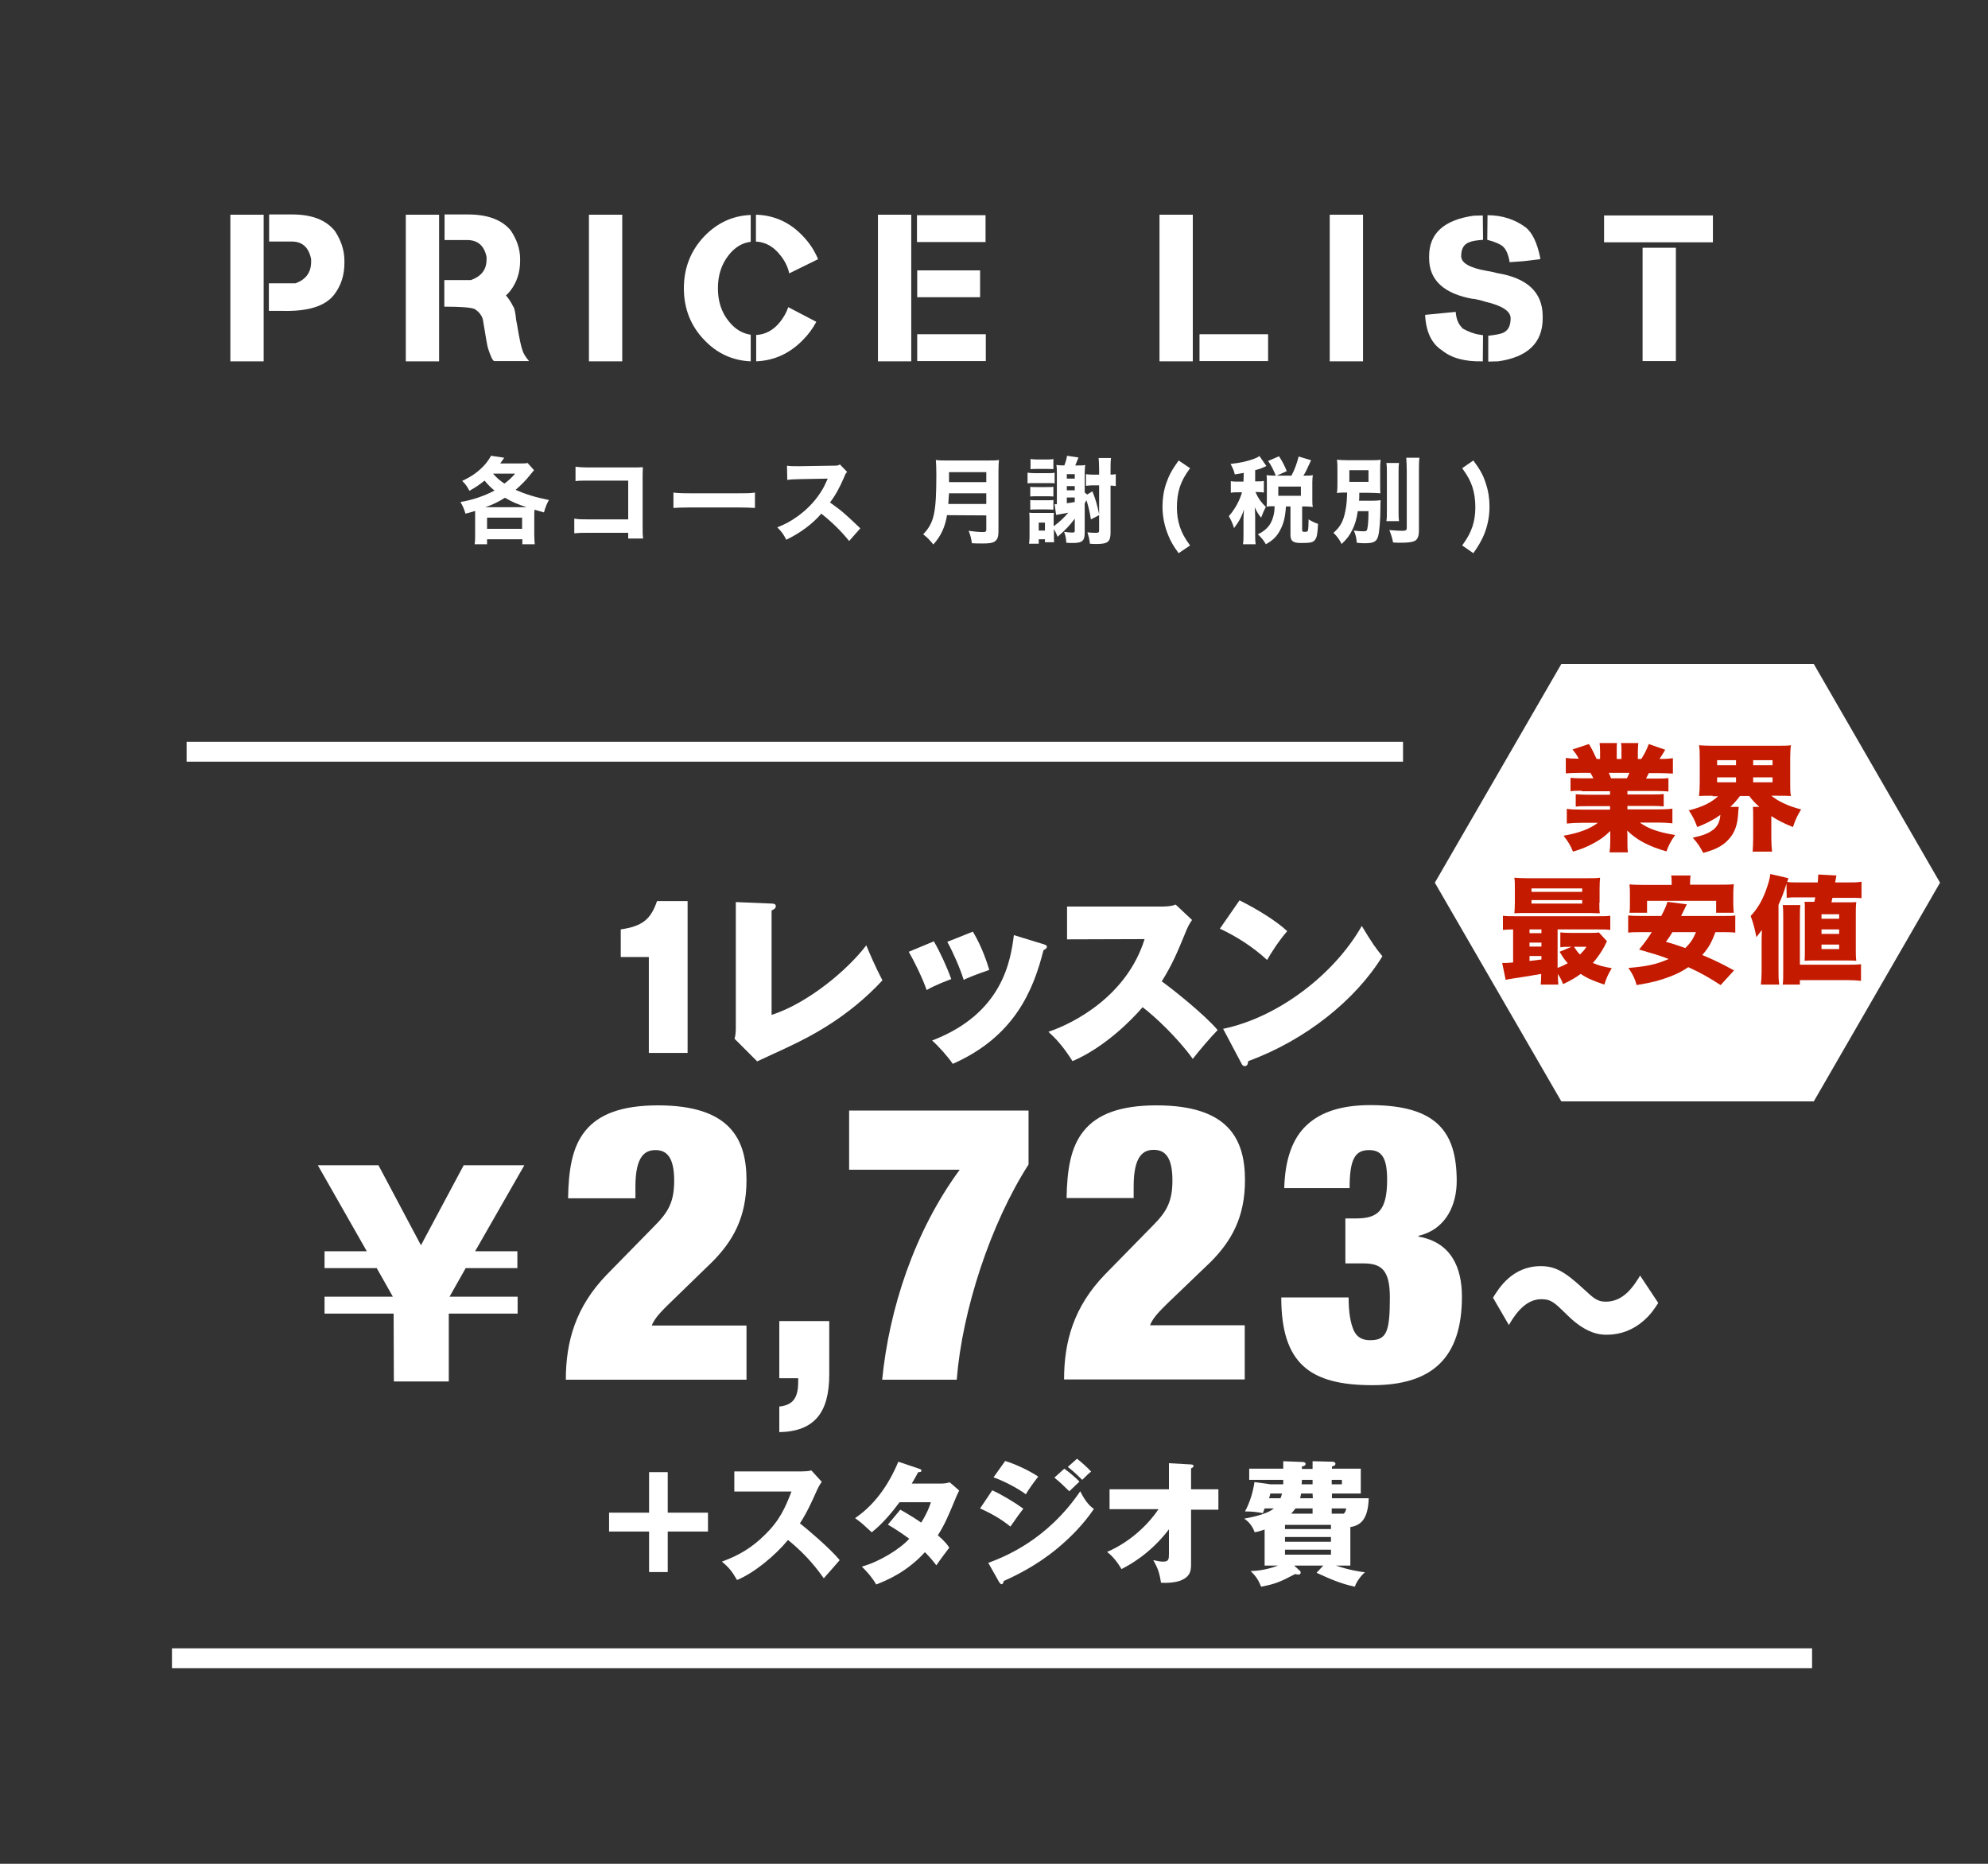 <?xml version="1.0" encoding="utf-8"?>
<!-- Generator: Adobe Illustrator 27.9.0, SVG Export Plug-In . SVG Version: 6.00 Build 0)  -->
<svg version="1.1" id="レイヤー_1" xmlns="http://www.w3.org/2000/svg" xmlns:xlink="http://www.w3.org/1999/xlink" x="0px"
	 y="0px" viewBox="0 0 800 750" style="enable-background:new 0 0 800 750;" xml:space="preserve">
<rect x="0" y="0" width="800" height="750" fill="#333333" stroke="none"/>
<style type="text/css">
	.st0{fill:#FFFFFF;}
	.st1{fill:none;stroke:#FFFFFF;stroke-width:8;stroke-miterlimit:10;}
	.st2{fill:#C41A00;}
	.st3{fill:none;}
</style>
<g>
	<g>
		<path class="st0" d="M191.2,207.7c0-0.8,0-1.2,0-2.1c-1.7,0.5-2.2,0.7-3.9,1.1c-0.6-2.1-1-2.9-2-4.7c4.5-0.7,9.6-2.4,13.7-4.6
			c-1.5-1.2-2.6-2.3-4-4c-1.9,1.5-3.4,2.6-6.1,4.1c-0.9-1.7-1.5-2.6-2.9-4c3.9-1.8,6.4-3.6,9-6.4c0.8-0.9,2-2.5,2.6-3.7l5.3,0.8
			c-0.8,1.1-1,1.5-1.6,2.3h7.8c1.5,0,2.4,0,3.2-0.2l2.6,2.9c-0.5,0.6-0.5,0.6-1.4,1.7c-1.9,2.4-3.8,4.3-6,6.2
			c3.7,1.7,7.9,3,13.4,4.1c-0.9,1.6-1.4,2.8-2,5c-1.7-0.5-2.2-0.6-3.8-1.1c-0.1,0.8-0.1,1.4-0.1,2.5v7.5c0,1.8,0.1,2.8,0.2,3.9h-5
			v-2H196v2h-5c0.2-1.2,0.2-2.3,0.2-3.9V207.7z M211.9,204.1c-4-1.3-5.7-2.1-8.7-3.8c-2.7,1.7-5,2.8-7.9,3.8H211.9z M196,212.8h14.1
			v-4.5H196V212.8z M198.4,190.6c1.7,1.9,2.9,2.9,4.6,4c1.7-1.3,2.7-2.2,4.3-4H198.4z"/>
		<path class="st0" d="M236.8,214.4c-2.8,0-3.7,0-5.7,0.2v-5.9c1.9,0.3,2.7,0.3,5.8,0.3h15.9v-15.6h-15.4c-3.2,0-4.3,0-5.8,0.2v-5.8
			c1.5,0.2,2.8,0.3,5.9,0.3H254c2,0,3.7,0,4.7-0.1c-0.1,2.5-0.1,2.5-0.1,4.1v19c0,3.7,0,4,0.2,5.6h-6v-2.3H236.8z"/>
		<path class="st0" d="M270.9,198.2c1.7,0.2,3.1,0.3,6.9,0.3h19.1c3.8,0,5.2,0,6.9-0.3v6.2c-1.5-0.1-4-0.2-6.9-0.2h-19
			c-3.3,0-5.4,0.1-6.9,0.2v-6.2H270.9z"/>
		<path class="st0" d="M341.7,217.7c-3.2-4-7-7.7-11.2-11c-3.4,4-8.3,7.7-14.1,10.5c-1.2-2.4-1.8-3.1-3.6-5c3.3-1.3,5.5-2.5,8.4-4.6
			c4.1-3,7.5-6.7,9.9-10.9c0.5-0.8,1.1-2.2,2-4.1l-11,0.2c-3.1,0.1-3.8,0.1-5.3,0.3l-0.1-5.7c1.2,0.2,2.3,0.2,4.6,0.2
			c0.2,0,0.5,0,0.7,0l12.8-0.2c2.1,0,2.3,0,3.2-0.5l2.9,3c-0.5,0.5-0.8,1-1.2,2.1c-1.8,4.2-3.5,7.3-5.7,10.2
			c4.9,3.5,5.8,4.3,12.2,10.4L341.7,217.7z"/>
		<path class="st0" d="M381.1,207.3c-0.8,4.8-2.4,8.3-5.5,11.8c-1.4-1.7-2.4-2.8-4.1-4.1c4.4-4.6,5.3-8.6,5.3-24.1
			c0-2.9-0.1-4.5-0.2-5.8c1.4,0.2,2.6,0.2,4.6,0.2h16.3c2.2,0,3.3,0,4.5-0.2c-0.1,1-0.2,2.1-0.2,4.5v24.2c0,2.2-0.4,3.3-1.5,4.1
			c-0.9,0.6-2.2,0.8-4.9,0.8c-1.2,0-2.5,0-4.3-0.1c-0.3-2.1-0.6-3.2-1.3-5c2,0.3,4.2,0.5,5.7,0.5c1.1,0,1.4-0.2,1.4-0.9v-5.8
			L381.1,207.3L381.1,207.3z M396.9,202.8v-4.3h-15c-0.1,1.3-0.2,2.6-0.3,4.3H396.9z M396.9,194v-4h-15v4H396.9z"/>
		<path class="st0" d="M413.5,190.2c0.9,0.1,1.4,0.2,2.7,0.2h5.3c1.6,0,2.1,0,2.9-0.2v4.3c-0.8-0.1-1.2-0.1-2.8-0.1h-5.4
			c-1.5,0-1.8,0-2.7,0.1V190.2z M424.1,211.7c2.1-1.5,4.2-3.5,5.8-5.4c-0.9,0.2-1.4,0.3-2.7,0.5c-0.7,0.1-1.4,0.3-2.2,0.4l-0.6-4.3
			c0.1,0,0.2,0,0.2,0c0.2,0,0.3,0,0.3,0c0.1,0,0.2,0,0.4,0v-12.4c0-1.2,0-2.3-0.2-3.4c0.9,0.1,1.4,0.2,3.2,0.2
			c0.6-1.5,0.9-2.7,1.1-3.9l4.6,0.7c-0.6,1.5-1,2.5-1.3,3.2h1.1c1.4,0,2.1,0,2.9-0.2c-0.1,1.1-0.2,1.7-0.2,3.3v7.8l1,0.8l2.1-1.3
			c1.3,3.3,1.9,5.4,2.7,9.2v-11.6h-2.6c-0.9,0-1.9,0.1-2.7,0.2v-4.7c0.8,0.1,1.5,0.2,2.7,0.2h2.6v-2.1c0-2-0.1-3.4-0.2-4.6h5
			c-0.2,1.3-0.2,2.4-0.2,4.6v2.1c0.9,0,1.5-0.1,2.1-0.2v4.8c-0.9-0.1-1.1-0.2-2.1-0.2v18.9c0,3.7-1.1,4.6-5.6,4.6
			c-0.9,0-1.4,0-2.7-0.1c-0.2-1.9-0.5-2.9-1-4.6c1.4,0.2,2.2,0.2,3.4,0.2c1.1,0,1.3-0.2,1.3-1v-6.1L439,209
			c-0.6-3.7-1.1-5.5-1.8-7.7c-0.1,0.2-0.2,0.4-0.3,0.5c-0.2,0.5-0.3,0.6-0.4,0.8v11.8c0,3.2-1,4.1-4.7,4.1c-0.6,0-1.8,0-2.7-0.1
			c-0.1-1.8-0.3-2.9-0.9-4.4c1.3,0.2,2.4,0.3,3.3,0.3c0.8,0,1-0.2,1-0.7v-4.1c0-0.4,0-0.4,0-0.8c-1.7,2.4-3.8,4.6-6.9,7.3
			c-0.6-1.5-0.9-2.1-1.5-3.1v2.2c0,1.3,0,2.3,0.1,3.1h-3.7V217H418v1.8h-3.9c0.2-1.4,0.2-2.4,0.2-3.7v-5.7c0-1.2,0-1.7-0.1-3.1
			c0.9,0.1,0.9,0.1,2.4,0.1h5c1.1,0,1.9,0,2.5,0c-0.1,1-0.1,1.1-0.1,2.9v2.4H424.1z M414.6,195.9c0.6,0.1,1.1,0.1,2.7,0.1h3.8
			c1.5,0,1.9,0,2.8-0.1v3.9c-1.4-0.1-1.4-0.1-2.8-0.1h-3.8c-1.4,0-1.9,0-2.7,0.1V195.9z M414.6,201.2c0.7,0.1,1.1,0.1,2.7,0.1h3.8
			c1.7,0,2,0,2.8-0.1v3.9c-1.2-0.1-1.4-0.1-2.8-0.1h-3.8c-1.4,0-1.9,0-2.7,0.1V201.2z M414.7,184.7c0.8,0.1,1.4,0.2,2.6,0.2h3.9
			c1.2,0,1.8,0,2.7-0.2v4.1c-1-0.1-1.3-0.1-2.7-0.1h-3.9c-1.3,0-1.8,0-2.6,0.1V184.7z M418,213.5h2.5v-3.2H418V213.5z M432.5,190.8
			h-3.2v1.8h3.2V190.8z M429.3,197.3h3.2v-1.7h-3.2V197.3z M429.3,202.5c1.7-0.2,2.1-0.3,3.2-0.5v-1.8h-3.2V202.5z"/>
		<path class="st0" d="M474.3,222.6c-2.2-3-3.1-4.6-4.1-7c-1.6-3.8-2.4-7.8-2.4-11.8c0-3.2,0.5-6.4,1.5-9.3c1.1-3.2,2.2-5.3,5-9.2
			l4.6,3.1c-2.3,3.2-3.2,4.9-4.1,7.5c-0.8,2.5-1.2,5.2-1.2,8.2c0,2.9,0.4,5.5,1.2,7.9c0.9,2.6,1.8,4.3,4.1,7.5L474.3,222.6z"/>
		<path class="st0" d="M500.5,190.3c-1.2,0.2-1.8,0.3-3.6,0.6c-0.3-1.4-0.8-2.5-1.7-4.2c4.2-0.5,7-1.1,10-2.3
			c0.6-0.2,1.1-0.5,1.6-0.9l2.8,4c-0.3,0.2-0.3,0.2-1,0.5c-1.1,0.5-1.9,0.8-3.5,1.2v4.5h0.9c1.3,0,1.9,0,2.6-0.2v4.7
			c-0.8-0.1-1.4-0.2-2.6-0.2h-0.8c1.3,2.8,2.2,4,4.2,6c-1,1.9-1.2,2.5-1.9,4.3c-1.1-1.3-1.6-2.1-2.6-4.2c0.1,0.8,0.2,2.6,0.2,3.7
			v6.5c0,2.3,0,3.4,0.2,4.7h-5.1c0.2-1.5,0.2-2.6,0.2-4.7V209c0-0.8,0.1-3.1,0.2-4c-1,3.1-2.1,5-4,7.5c-0.7-2.2-1.2-3.2-2.1-4.8
			c2.5-2.8,4.4-6.4,5.3-9.6h-1.6c-1.4,0-2,0-2.9,0.2v-4.7c0.9,0.2,1.5,0.2,2.9,0.2h2.2L500.5,190.3L500.5,190.3z M513.4,191.4
			c-1.1-2.6-1.8-4.1-3.1-5.9l4.4-1.9c1.4,2.2,2.3,3.9,3.1,6l-4,1.8h5.9c1.4-2.7,2.1-4.7,2.9-7.7l5,1.5c-2.1,4.6-2.1,4.6-3.1,6.2h0.7
			c1.4,0,2,0,3.1-0.2c-0.1,0.9-0.2,1.5-0.2,2.7v7.3c0,1.2,0,1.9,0.2,2.8c-1-0.1-1.9-0.2-3.1-0.2H524v9.5c0,0.5,0.2,0.7,0.7,0.7
			c0.2,0,0.4,0,0.5,0h0.1c1.2,0,1.2-0.2,1.3-5c1.5,0.9,2.5,1.4,3.8,1.8c-0.2,4.2-0.5,5.5-1.2,6.4c-0.8,1.1-1.9,1.3-5.6,1.3
			c-3.4,0-4.3-0.8-4.3-3.4v-11.3h-2.2h0.4c-0.4,4.9-1,7-2.5,9.8c-1.3,2.4-2.9,3.9-5.6,5.4c-0.9-1.6-1.6-2.4-3.2-4
			c2.3-1.1,3.8-2.4,4.9-4.1c1.1-1.8,1.8-4.4,1.8-6.8c0,0,0-0.2,0-0.4h-0.2c-1.2,0-2,0-3,0.2c0.1-0.9,0.1-1.8,0.1-2.8V194
			c0-0.9,0-1.8-0.1-2.8c1.1,0.1,1.7,0.2,3,0.2H513.4z M514.4,199.5h9.1v-3.7h-9.1V199.5z"/>
		<path class="st0" d="M546.4,205.6c-0.5,3.4-1.1,5.4-2.2,7.6c-1.1,2.3-2.2,3.7-4.3,5.7c-1.2-2.2-1.7-2.9-3.3-4.5
			c2.8-2.4,4-4.7,4.8-8.8c0.5-2.4,0.6-4.2,0.7-7.4c-2.1,0-2.8,0-4.1,0.2c0.2-1.5,0.2-2.4,0.2-4.4v-4.7c0-2,0-2.9-0.2-4.3
			c1.4,0.1,2.7,0.2,4.9,0.2h7.8c2.5,0,3.7,0,4.9-0.2c-0.2,1.5-0.2,2.2-0.2,4.2v5.2c0,2.6,0,3.3,0.1,4.1c-1.3-0.1-2.8-0.2-5-0.2H547
			c0,1.9,0,2.3-0.1,3.2h5.1c1.5,0,2.6-0.1,3.6-0.2c-0.1,0.8-0.1,1.2-0.1,2.8c0,4.9-0.4,9.8-0.9,11.6c-0.6,2.3-1.9,2.9-5.4,2.9
			c-0.8,0-1.7,0-3.2-0.2c-0.2-2.2-0.5-3.3-1.2-4.9c1.7,0.2,2.7,0.3,3.8,0.3s1.5-0.2,1.6-0.9c0.3-1.3,0.5-3.5,0.5-7.2h-4.3
			L546.4,205.6L546.4,205.6z M543,193.9h7.7v-4.7H543V193.9z M563,186.3c-0.2,1.2-0.2,2.5-0.2,4.7v14.1c0,2.4,0,3.4,0.2,4.6h-5.1
			c0.2-1.1,0.2-1.9,0.2-4.4V191c0-2.2,0-3.5-0.2-4.7H563z M571.2,184.2c-0.2,1.7-0.2,3.1-0.2,5.3v23.9c0,2.5-0.6,3.9-2,4.4
			c-1,0.4-2.8,0.6-5.4,0.6c-0.8,0-1.5,0-3-0.1c-0.4-2-0.8-3.2-1.5-5c2.4,0.2,4,0.3,5.2,0.3c1.4,0,1.8-0.3,1.8-1.1v-23
			c0-1.8-0.1-3.6-0.2-5.3L571.2,184.2L571.2,184.2z"/>
		<path class="st0" d="M592.9,185.3c2.8,3.8,4,6,5,9.2c1,2.9,1.5,6.1,1.5,9.3c0,4.1-0.8,8.1-2.4,11.8c-1.1,2.4-2,4-4.1,7l-4.5-3.1
			c2.3-3.2,3.2-5,4.1-7.5c0.8-2.4,1.2-5,1.2-7.9c0-3-0.4-5.7-1.2-8.2c-0.9-2.6-1.8-4.3-4.1-7.5L592.9,185.3z"/>
	</g>
	<g>
		<g>
			<path class="st0" d="M106.1,145.4H92.7v-59h13.4V145.4z M117.6,86.3c7.9,0,13.6,2.2,17.2,6.7c2.5,3.8,3.8,7.8,3.8,12v0.8
				c0,4.8-1.3,9-4,12.6c-3.6,4.8-10.6,7-21.2,6.7h-5.2V114h10.7c4.2-1.5,6.3-4.4,6.3-8.6v-1.1c-0.9-4.6-3.4-7-7.5-7.1h-9.4V86.3
				H117.6z"/>
			<path class="st0" d="M176.7,145.4h-13.4v-59h13.4V145.4z M203.6,118.9c1,1.1,2,2.6,3,4.6c0.4,0.4,0.8,2.2,1.1,5.2l0.4,2.1
				c0.9,5.6,1.7,9.1,2.3,10.6c0.4,1.1,1.2,2.4,2.5,3.9h-14c-0.6-0.1-1.4-1.7-2.5-5.1c-0.2-0.4-0.9-4.3-2.1-11.7
				c-0.5-1.7-1.6-3.1-3.4-4.2c-1.6-0.6-5.7-0.9-12.1-0.9v-10.7h10.7c4.2-1.5,6.3-4.2,6.3-8.3v-1c-0.9-4.4-3.4-6.7-7.5-6.8h-9.4V86.3
				h9.4c7.9,0,13.6,2.1,17.2,6.4c2.5,3.7,3.8,7.5,3.8,11.5v0.8c0,4.6-1.3,8.6-4,12.1C204.7,117.8,204.2,118.4,203.6,118.9z"/>
			<path class="st0" d="M250.4,145.4H237v-59h13.4V145.4z"/>
			<path class="st0" d="M302.1,97.3c-3.4,0.4-6.4,2.2-8.9,5.4c-2.9,3.7-4.3,8.1-4.3,13.3c0,5.2,1.4,9.6,4.3,13.2
				c2.5,3.2,5.5,5,8.9,5.5v10.7c-7.2-0.3-13.5-3.1-18.7-8.6c-5.5-5.7-8.2-12.7-8.2-20.8s2.7-15.1,8.2-20.9
				c5.2-5.4,11.4-8.3,18.7-8.6V97.3z M314,102.7c-2.7-3.5-6-5.3-9.8-5.5V86.4c7.4,0.2,13.7,3.1,18.9,8.6c2.7,2.8,4.7,5.9,6.1,9.3
				l-11.6,5.7C317,107.3,315.8,104.9,314,102.7z M323.2,136.7c-5.3,5.5-11.6,8.4-18.9,8.7v-10.6c3.8-0.2,7.1-2,9.8-5.5
				c1.3-1.7,2.4-3.6,3.1-5.7l11.3,5.9C327.1,132.1,325.4,134.5,323.2,136.7z"/>
			<path class="st0" d="M366.7,145.4h-13.4v-59h13.4V145.4z M396.6,86.6v10.8H369V86.6H396.6z M394.4,108.8v10.8h-25.3v-10.8H394.4z
				 M396.7,134.5v10.8h-27.6v-10.8H396.7z"/>
			<path class="st0" d="M480,145.4h-13.4v-59H480V145.4z M510.3,134.5v10.8h-27.6v-10.8H510.3z"/>
			<path class="st0" d="M548.5,145.4h-13.4v-59h13.4V145.4z"/>
			<path class="st0" d="M588.4,132.1c2.5,1.4,4.9,2.3,7.2,2.6l1.2,0.2l-0.1,10.5c-7.1,0.2-12.6-1.3-16.4-4.4
				c-4.2-2.7-6.5-7.5-6.8-14.3l12.3-1.2c0.2,2.9,1.1,5,2.6,6.4V132.1z M592.8,120.3c-11.8-2.1-17.7-7.6-17.7-16.4v-0.8
				c0-9.2,6-14.6,17.9-16.3l3.7-0.1l0.1,9.8c-2.7,0.2-4.5,0.5-5.6,1c-2.2,0.8-3.2,2.7-3.2,5.6c0,2.7,3.4,4.7,10.3,5.9
				c1.7,0.3,3.1,0.6,4.2,0.9c12.2,2,18.3,7.8,18.3,17.4v0.8c0,9.8-6,15.6-17.9,17.3l-4,0.1v-10.4c2.8-0.3,4.8-0.7,5.8-1.1
				c2.2-0.9,3.2-2.9,3.2-5.9c0-2.9-3.4-5.1-10.2-6.7c-1.5-0.5-3.2-0.9-5-1.2L592.8,120.3z M598.6,86.6c5.9,0,11.1,1.7,15.5,5
				c2.6,2.2,4.5,6.2,5.7,12.1v0.6l-6.7,0.8l-5.6,0.4c-0.5-3.2-1.5-5.3-2.8-6.4c-1.1-0.9-3.1-1.8-6.2-2.6L598.6,86.6z"/>
			<path class="st0" d="M689.3,86.7v10.8h-43.8V86.7H689.3z M674.4,145.3H661V99.7h13.4V145.3z"/>
		</g>
	</g>
	<line class="st1" x1="69.2" y1="667.3" x2="729.2" y2="667.3"/>
	<polygon class="st0" points="729.9,267.2 628.3,267.2 577.4,355.2 628.3,443.2 729.9,443.2 780.7,355.2 	"/>
	<g>
		<g>
			<path class="st2" d="M636.5,318.2c-2,0-3.1,0-4.5,0.2V313c1.4,0.1,2.4,0.2,4.5,0.2h4.7c-0.5-1-0.7-1.4-1.2-2.2h-4.1
				c-2.2,0-4.2,0.1-5.8,0.2V305c1.5,0.2,2.7,0.3,5.2,0.3c-0.7-1.4-1.2-2.1-2.5-3.7l6.6-2.2c1.3,2.1,1.7,3,3.1,6h1.4v-3
				c0-1.3-0.1-2.4-0.2-3.4h7c-0.1,0.8-0.1,1.7-0.1,3v3.4h1.9V302c0-1.3,0-2.1-0.2-3h7c-0.1,0.8-0.2,2-0.2,3.4v3h1.4
				c1.5-2.4,2.1-3.7,3-6l6.6,2.3c-0.9,1.6-1.5,2.5-2.3,3.7c2.8,0,3.8-0.1,5.4-0.3v6.2c-1.6-0.1-3.6-0.2-5.8-0.2h-3.9
				c-0.6,1.2-0.7,1.4-1.1,2.2h4.4c2.1,0,3.2,0,4.6-0.2v5.4c-1.5-0.1-2.5-0.2-4.6-0.2h-11.9v1.4h10c2,0,3.2,0,4.6-0.2v5
				c-1.4-0.1-2.6-0.2-4.6-0.2h-10v1.4H667c2.7,0,4.6-0.1,6-0.3v5.9c-2-0.2-3.6-0.3-5.9-0.3h-7.2c3.2,2.4,7.7,4,14.2,5
				c-1.8,2.6-2.5,3.9-3.5,6.6c-7-2-11.9-4.5-15.8-8.4c0.1,1.3,0.1,1.5,0.1,2.7v1.5c0,2,0,3.3,0.2,4.6h-7.4c0.2-1.4,0.3-2.8,0.3-4.6
				V337c0-1.2,0-1.3,0-2.6c-2.4,2.3-3.8,3.3-6.3,4.7c-2.7,1.5-5.3,2.6-8.7,3.6c-1-2.5-2-4.1-3.8-6.4c6.2-1.1,10.5-2.7,13.8-5.2h-6.5
				c-2.3,0-4.2,0.1-6,0.3v-5.9c1.6,0.2,3.5,0.3,6,0.3h11.4v-1.4h-9.3c-2,0-3.2,0-4.5,0.2v-5c1.3,0.1,2.5,0.2,4.5,0.2h9.3v-1.4h-11.4
				L636.5,318.2L636.5,318.2z M654.7,313.2c0.5-1,0.6-1.3,1-2.2h-8.3c0.5,1.2,0.7,1.5,0.9,2.2H654.7z"/>
			<path class="st2" d="M689.2,320.2c-2.4,0-4,0-5.5,0.1c0.2-1.6,0.3-2.9,0.3-5.3v-9.7c0-2.5,0-3.8-0.3-5.4c1.5,0.1,2.9,0.2,5.6,0.2
				h25.8c2.6,0,4,0,5.6-0.2c-0.2,1.4-0.3,2.9-0.3,5.4v9.7c0,2.5,0,3.9,0.3,5.3c-1.5-0.1-3.1-0.1-5.6-0.1h-2.3
				c2.8,2.3,7.1,4.3,12,5.5c-1.6,2.6-2.3,4.2-3.3,7.1c-3.5-1.4-5.9-2.6-8.7-4.4v8.7c0,2.1,0.1,3.9,0.3,5.6h-7.8
				c0.1-1.7,0.2-3.4,0.2-5.6v-8.6c0-1.6,0-2.8-0.1-3.8h2.6c-1.8-1.6-2.7-2.6-4.1-4.4h-3.7c-1.3,1.7-2.1,2.7-3.9,4.4h3.4
				c-0.1,0.6-0.1,1-0.2,2c-0.2,5.1-1.4,8.5-4,11.2c-2.3,2.5-5.2,4-10.1,5.3c-1.4-2.6-2-3.6-4.2-6.1c4.1-0.9,6.2-1.7,8.2-3.2
				c1.8-1.4,2.7-3.3,2.9-6c-2.9,2.1-5.7,3.5-9.3,4.9c-1.1-2.9-1.8-4.3-3.4-6.7c5.6-1.4,9.1-3.2,11.8-5.7h-2.2V320.2z M691,307.9h7.6
				v-2H691V307.9z M691,314.8h7.6v-2H691V314.8z M705.5,307.9h7.8v-2h-7.8V307.9z M705.5,314.8h7.8v-2h-7.8V314.8z"/>
			<path class="st2" d="M608.9,374c-1.8,0-2.8,0.1-4.1,0.2v-5.7c1.4,0.2,2.7,0.2,5.4,0.2h32.5c2.7,0,3.9,0,5.3-0.2v5.7
				c-1.5-0.2-2.8-0.2-5.5-0.2h-15.7v15.5c1.8-0.7,2.6-1.1,4.1-1.9c-1.3-1.4-1.9-2.3-3.3-4.6l4.8-2h-0.8c-1.7,0-2.7,0-3.7,0.2v-6
				c1.1,0.1,2,0.2,3.9,0.2h8.1c1.5,0,2.7,0,3.5-0.2l3.3,3.6c-0.3,0.4-0.3,0.4-1.1,2.1c-1.3,2.4-2.8,4.5-4.6,6.6
				c2.3,1,4.1,1.5,7.6,2.1c-1.4,2.3-2.1,3.8-3,6.6c-4.5-1.5-7-2.6-9.5-4.3c-2.2,1.6-3.9,2.6-7.1,4.1c-0.7-1.8-1.1-2.5-2.1-4.1
				c0,1.8,0.1,3,0.2,4.3H620c0.1-1.1,0.2-2,0.2-4.3c-3.9,0.7-5.1,0.9-12.3,2c-0.7,0.1-1.2,0.2-2,0.4l-1.4-6.8c0.4,0,0.7,0,0.9,0
				c0.5,0,1.3,0,3.5-0.2V374z M643.6,363.2c0,2.1,0,3.2,0.2,4.3c-0.5,0-1.7,0-3.8-0.1h-26c-2.1,0-3.3,0-4.6,0.1
				c0.1-1.2,0.2-2.3,0.2-4.3v-5.6c0-2,0-3.2-0.2-4.4c1.5,0.1,2.7,0.2,4.9,0.2H639c2.2,0,3.4,0,4.9-0.2c-0.1,1.2-0.2,2.2-0.2,4.4v5.6
				H643.6z M615.5,375.5h4.8V374h-4.8V375.5z M615.5,380.9h4.8v-1.6h-4.8V380.9z M615.5,386.7c0.9-0.1,2.5-0.3,4.8-0.6v-1.4h-4.8
				V386.7z M616.3,358.9h20.4v-1.4h-20.4V358.9z M616.3,363.6h20.4v-1.4h-20.4V363.6z M633.4,381c1,1.5,1.4,2.1,2.4,3.1
				c1.1-1.1,1.7-1.7,2.6-3.1H633.4z"/>
			<path class="st2" d="M690.3,375.1c-1.6,4.3-2.8,6.4-5.3,9.2c5,2.1,7.7,3.4,12.8,6.2l-5.4,5.9c-4.8-3.1-7.9-4.9-13-7.2
				c-2.4,1.6-4.5,2.7-7.4,3.8c-4,1.5-7.3,2.4-13.4,3.4c-0.8-2.8-1.4-4.1-3.3-6.9c7.3-0.6,11.2-1.4,16.2-3.6
				c-3.6-1.4-6.1-2.1-11.9-3.8c2.5-3.1,3.4-4.3,5.1-7h-3.9c-2.7,0-4.1,0-5.6,0.2v-6.9c1.4,0.1,2.3,0.2,5.6,0.2h7.7
				c1.4-2.6,2.1-4.3,2.5-5.7l7.8,1c-1.2,2.4-1.4,2.9-2.3,4.7h16.3c3.3,0,4.3,0,5.5-0.2v6.9c-1.5-0.2-2.9-0.2-5.5-0.2H690.3z
				 M672.7,355.5c0-1.3,0-2.2-0.2-3.2h7.8c-0.1,0.9-0.2,1.9-0.2,3.2v0.5H692c2.7,0,4.2,0,5.7-0.2c-0.1,1.3-0.2,2.4-0.2,3.6v4.3
				c0,1.4,0.1,2.5,0.2,3.6h-7.1v-4.8h-27.8v4.8h-7.1c0.2-1,0.2-2,0.2-3.6v-4.2c0-1.1,0-2.4-0.2-3.6c1.6,0.1,2.9,0.2,5.7,0.2h11.3
				L672.7,355.5L672.7,355.5z M673,375.1c-0.9,1.5-1.3,2.1-2.6,3.9c3.3,0.9,4.3,1.3,7.8,2.5c2.1-2.1,3.1-3.6,4.3-6.4H673z"/>
			<path class="st2" d="M718.9,355.6c-1.2,3.9-1.7,5.1-3.2,8.5v26.7c0,2.1,0,3.4,0.3,5.4h-7.4c0.2-2.2,0.3-3.2,0.3-5.3v-12
				c0-0.3,0-1.9,0.1-4.7c-1.2,1.6-1.9,2.6-2.2,2.9c-0.6-3.1-1.2-5.5-2.3-8.5c2.6-2.8,4.5-5.9,6.1-10.2c1-2.8,1.6-4.7,1.8-6.7
				l7.3,1.7l-0.5,1.5c1.2,0.2,2.7,0.2,5.1,0.2h7.2c0.1-1.3,0.1-1.5,0.2-3.2l7.3,0.4c-0.1,0.7-0.1,0.7-0.5,2.8h5.2
				c2.4,0,3.7,0,5.4-0.3v6.6c-1.4-0.1-2.7-0.1-4.4-0.1h-7.3c-0.2,0.9-0.2,0.9-0.4,1.8h6.1c2.3,0,2.9,0,3.9-0.1
				c-0.2,1.6-0.2,2.8-0.2,4.6v14.7c0,1.8,0,2.9,0.2,4.3c-1.7-0.1-2.6-0.1-3.8-0.1h-13.3c-1.3,0-1.9,0-3.7,0.1
				c0.1-1.5,0.1-2.2,0.1-3.6v-16.5c0-2,0-2.7-0.1-3.6c0.9,0,1.5,0,3.6,0h0.3c0.2-0.6,0.2-0.9,0.4-1.8h-7.1c-2.1,0-2.9,0-4.4,0.2
				L718.9,355.6L718.9,355.6z M717.4,396.2c0.2-1.6,0.2-3.1,0.2-5.9v-20.5c0-2.6,0-4-0.2-5.6h7.1c-0.2,1.5-0.2,2.9-0.2,5.7v18.3
				h19.1c2.4,0,3.8,0,5.5-0.2v6.7c-1.8-0.2-3.3-0.3-5.6-0.3h-19v1.8H717.4z M733,369.7h7.1v-1.8H733V369.7z M733,375.8h7.1V374H733
				V375.8z M733,381.9h7.1v-1.8H733V381.9z"/>
		</g>
	</g>
	<line class="st1" x1="564.6" y1="302.5" x2="75.1" y2="302.5"/>
	<rect class="st3" width="800" height="750"/>
	<g>
		<g>
			<path class="st0" d="M261.1,423.7v-38.6h-11.3V374c8.5-1.3,12-3.8,14.6-11.4h12.3v61.1H261.1z"/>
			<path class="st0" d="M310.5,363.6c0.8,0,1.7,0.1,1.7,1.1c0,0.9-1.1,1.4-1.7,1.7v42c14.6-4.7,30.6-18.1,38.1-28
				c1.5,3.6,3.5,8.3,6.5,14.1c-13.9,15-29.2,22.7-37.9,26.8c-2,1-10.7,4.9-12.5,5.8l-9.1-9.1c0.4-1.4,0.5-3,0.5-4.1V363L310.5,363.6
				z"/>
			<path class="st0" d="M375.8,378.8c2.5,4.3,5.3,10.4,7,15.2c-1.1,0.4-6.1,2.2-9.9,4.4c-1.8-5.2-5.3-12.1-7.2-15.4L375.8,378.8z
				 M420.1,380c0.6,0.2,1.2,0.4,1.2,1c0,0.5-0.5,0.9-1.4,1.4c-4.1,16.3-11.8,34.8-36.5,45.7c-1.8-2.7-5.5-6.9-8.3-9.4
				c28.5-10.9,31.6-32.3,32.9-42.4L420.1,380z M391.5,374.9c3.9,6.5,5.9,13.1,6.6,15.4c-6.1,2.1-8.9,3.3-10.3,4
				c-1.5-4.8-4.4-11.4-6.6-15.3L391.5,374.9z"/>
			<path class="st0" d="M429.4,378v-13.2h38.1c0.6,0,3.8,0,5.6-0.8l6.6,6.2c-1.1,1.5-2,3.3-2.7,5.2c-3.3,8-5.3,12.8-9.5,19.5
				c3.8,2.7,17.1,13.2,22.5,19.6c-2.6,2.6-7.8,8.7-10,11.6c-6.2-8.6-15.3-17.1-20.2-20.8c-4.9,5.7-15.6,16.3-28.2,21.7
				c-4.2-6.6-7.1-9.4-9.7-11.8c10.4-3.5,31.6-14.5,38.7-37.3L429.4,378L429.4,378z"/>
			<path class="st0" d="M498.8,362.3c6.8,3.4,14.6,8.1,19.2,12.4c-3.5,4-6.7,9.1-8.1,11.6c-5.5-5.1-12.3-9.5-19-12.6L498.8,362.3z
				 M492.2,414c22.2-4.6,44.8-22,55.8-41.4c3.9,6.5,5.7,9.1,8.3,12.2c-10.8,17.6-31,33.8-54,42.2c-0.1,0.8-0.2,2-1.4,2
				c-0.8,0-1.1-0.6-1.4-1.2L492.2,414z"/>
			<path class="st0" d="M158.4,528.6h-27.8v-6.8h27.5l-6.5-11.5h-21v-6.8h17l-19.7-34.6h24.4l17.1,32.2l17.2-32.2H211l-19.8,34.6h17
				v6.8h-20.8l-6.5,11.5h27.4v6.8h-27.7v27.3h-22.1L158.4,528.6L158.4,528.6z"/>
			<path class="st0" d="M667.3,524.3c-1.6,2.5-3,4.6-5.8,7.1c-4.2,3.7-9.3,5.7-14.8,5.7c-2.3,0-8.1,0-16.1-8
				c-5.1-5-6.4-6.3-10.4-6.3c-6.9,0-11.2,7.3-13,10.4l-6.4-11c2.4-3.9,7.8-12.7,19.2-12.7c5.8,0,9.6,2.1,17.4,9.3
				c3.8,3.5,5.3,5,8.8,5c7.4,0,11.4-6.6,13.8-10.5L667.3,524.3z"/>
			<path class="st0" d="M268.7,592.4v16.3h16.2v7.6h-16.2v16.3h-7.5v-16.3h-16.1v-7.6h16.1v-16.3H268.7z"/>
			<path class="st0" d="M295.5,600.2v-8.1h27.3c0.9,0,2.8-0.1,3.7-0.4l4.2,4.6c-0.4,0.5-1.2,1.7-2,3.5c-2,4.5-4.1,9.1-6.8,13.2
				c2.2,1.7,12,9.9,16,14.8c-1.8,2.1-4.6,5.3-6.4,7.3c-2-2.8-6.5-9.1-14.4-15.4c-5.1,6.2-13.5,13.2-20.5,16.1
				c-2-3.4-3.1-4.9-6.1-7.4c6.9-2.5,12.2-5.7,17.3-10.8c6.1-5.9,8.3-11.2,10.7-17.4L295.5,600.2L295.5,600.2z"/>
			<path class="st0" d="M362.3,607.5c3.7,2.1,6.1,3.6,8.4,5.2c2.4-3.8,3.4-6.6,3.9-8.2H362c-3.3,4.4-6.9,8.7-11.2,12.1
				c-3.5-3.2-3.8-3.6-6.7-5.7c7.6-5.2,13.3-12.9,17.4-22.7l8.3,2.8c0.6,0.2,1,0.3,1,0.8s-0.5,0.6-1.3,0.6c-1,1.8-1.6,3-2.6,4.6h11.6
				c2,0,2.8-0.3,3.7-0.5l3.8,3.3c-0.7,1.5-0.8,1.5-1.1,2.3c-3.4,8.2-4.7,11.3-7.5,15.7c3,2.6,4,4,4.6,5c-1.4,1.8-4.3,5.7-5.2,7.1
				c-1.2-1.6-2.5-3.2-4.6-5.3c-7.2,7.9-15.2,11.3-19.6,13c-1.5-2.6-3.6-5.1-5.8-7.2c7-1.9,15.3-7,19.1-11.2
				c-3.5-2.6-6.6-4.5-8.6-5.7L362.3,607.5z"/>
			<path class="st0" d="M399.3,599.7c4.1,1.9,9.1,4.9,12.5,7.4c-1.5,1.9-2.1,2.8-5.2,7.2c-4.5-3.7-9.3-6-12.2-7.3L399.3,599.7z
				 M397.7,628.9c6.4-2.4,23.5-9,37-28.8c2.5,5,4.5,6.4,5.5,7.1c-4,5.9-9,11.1-14.5,15.7c-8.5,7.1-17.1,11.2-21.8,13.3
				c-0.1,0.6-0.3,1.3-0.9,1.3c-0.3,0-0.6-0.4-0.9-0.8L397.7,628.9z M404.5,587.9c4.2,1.3,9.6,3.8,13.3,6.3c-1.8,2.3-3.5,4.6-5,7.1
				c-3-2.3-9.1-5.5-13-6.8L404.5,587.9z M428.3,591c1.7,1.2,4.9,3.9,6.1,5.2c-0.6,0.5-2.7,2.6-4.1,3.9c-1.9-1.9-3.9-3.8-6-5.5
				L428.3,591z M433.4,587c1.6,1.2,4.6,3.9,5.7,5.2c-0.9,0.6-1.2,0.9-3.6,3.3c-3.3-3.3-4.9-4.5-5.8-5.2L433.4,587z"/>
			<path class="st0" d="M446.5,607.5v-8.2h23.9v-10.5l8.9,0.5c0.6,0.1,1,0.1,1,0.6s-0.6,0.8-1,1v8.4h11v8.2h-11v22.2
				c0,2.7-0.6,4.6-3.5,6c-0.5,0.3-3.3,1.5-8.6,1.2c-0.6-4-1.3-5.9-3.1-9.1c1.9,0.4,2.8,0.6,4,0.6c2.2,0,2.3-1,2.3-3.2v-9.8
				c-7.7,10.1-16.2,14.5-19.1,16c-0.2-0.3-2.5-4.5-5.8-6.9c10-4.3,17.2-11.9,20.7-17.2h-19.7V607.5z"/>
			<path class="st0" d="M543.4,630h-5.8c5.3,1.8,9.4,2.4,11.7,2.7c-1.3,1-3.4,3.6-4.1,5.8c-5.5-1.2-9.5-2.9-15.4-5.6l2.7-2.9h-11.7
				l2.2,2c0.3,0.2,0.4,0.5,0.4,0.8c0,0.8-0.7,0.8-1,0.8s-0.8-0.1-1.2-0.2c-6,3.1-7.6,3.9-13.7,5.1c-1.1-2.7-2-4.1-4.2-6.3
				c2.3-0.1,5.8-0.3,11-2.2h-5.4v-14.5c-1.7,0.6-2.9,0.9-4,1.1c-0.9-2.5-2.3-4.2-4.2-5.5c2.1-0.4,9-1.6,11.9-4.1h-3.7
				c-0.4,1.1-0.5,1.3-0.7,1.9c-2.1-0.4-4.2-0.7-7.2-0.7c2-3.6,3.3-8.1,3.8-11.8l6.6,0.9h5v-1.8h-13.7V591h13.7v-3l7.7,0.3
				c0.6,0,1.3,0.2,1.3,0.8s-0.7,0.9-1.5,1v1h4.3V588l8.1,0.2c0.3,0,1.1,0.2,1.1,0.8s-0.4,0.9-1.4,1.1v0.9h11.6v10H536v1.9h14.8
				c-0.3,8.5-3.2,10.9-7.4,11.6L543.4,630L543.4,630z M515.3,602.9c0.3-0.7,0.4-1.2,0.6-1.9h-4.7c-0.1,0.6-0.4,1.6-0.5,1.9H515.3z
				 M517.1,615.3h18.5v-1.7h-18.5V615.3z M535.6,618.5h-18.5v1.9h18.5V618.5z M535.6,623.6h-18.5v2h18.5V623.6z M528.2,609.1V607
				h-6.9c-0.4,0.6-0.9,1.2-1.7,2.1H528.2z M528.2,601h-4.6c-0.2,1-0.3,1.5-0.4,1.9h5.1L528.2,601L528.2,601z M523.9,595.5
				c0,0.5,0,0.6-0.1,1.8h4.4v-1.8H523.9z M535.9,597.3h4.1v-1.8h-4.1V597.3z M540.7,609.1c0.3-0.2,0.9-0.8,1-2.1h-5.8v2.1H540.7z"/>
			<g>
				<path class="st0" d="M228.6,482.2c0.2-11.4,1.6-20.6,6.9-27.1c5.3-6.6,14.4-10.3,29.3-10.3c29,0,35.6,13.6,35.6,30.1
					c0,15-5.5,24.5-13.7,32.8l-17.2,16.7c-2.5,2.5-6.1,5.8-7.2,9h38.1v21.8h-72.7c0-15.3,3.9-29.3,16.5-42.3l19.3-19.7
					c5.6-5.6,7.8-9.8,7.8-18.1c0-9.4-3-12.3-7.5-12.3c-4.1,0-8.1,2.2-8.1,14.7v4.7H228.6z"/>
				<path class="st0" d="M313.6,531.6h20.1v21.5c0,15.4-6,22.9-20.1,23.2V566c5.7-0.6,7.6-3.7,7.6-10v-1.4h-7.6V531.6z"/>
				<path class="st0" d="M341.8,446.9h72.1v21.7c-15.4,24-26.7,58.8-28.9,86.6h-30c2.8-28.4,12.9-59.6,31.2-84.5h-44.5V446.9z"/>
				<path class="st0" d="M429.2,482.2c0.2-11.4,1.6-20.6,6.9-27.1c5.3-6.6,14.4-10.3,29.3-10.3c29,0,35.6,13.6,35.6,30.1
					c0,15-5.5,24.5-13.7,32.8L470,524.3c-2.5,2.5-6.1,5.8-7.2,9h38.1v21.8h-72.7c0-15.3,3.9-29.3,16.5-42.3l19.3-19.7
					c5.6-5.6,7.8-9.8,7.8-18.1c0-9.4-3-12.3-7.5-12.3c-4.1,0-8.1,2.2-8.1,14.7v4.7H429.2z"/>
				<path class="st0" d="M516.8,478.1c0.3-11.5,3.3-20,9-25.3c5.8-5.5,14.4-8.1,25.6-8.1c27.1,0,34.8,11.1,34.8,30.6
					c0,9-3.9,19.3-15.4,22v0.3c13.1,2.3,17.5,12.3,17.5,24.2c0,24.8-12.2,35.6-36,35.6c-25.1,0-36.7-8.6-36.7-35.3h27.1
					c0,6.2,0.8,10.3,2,13.1c1.2,2.8,3.4,4.1,6.6,4.1c6.7,0,8-3.3,8-17.2c0-10.9-3.3-13.7-10.6-13.7h-7.3v-18.1h4.2
					c8.6,0,12.6-2.8,12.6-15.6c0-9-2.3-11.9-7.3-11.9c-5.6,0-7.8,3.6-7.8,15.3H516.8z"/>
			</g>
		</g>
	</g>
</g>
</svg>
